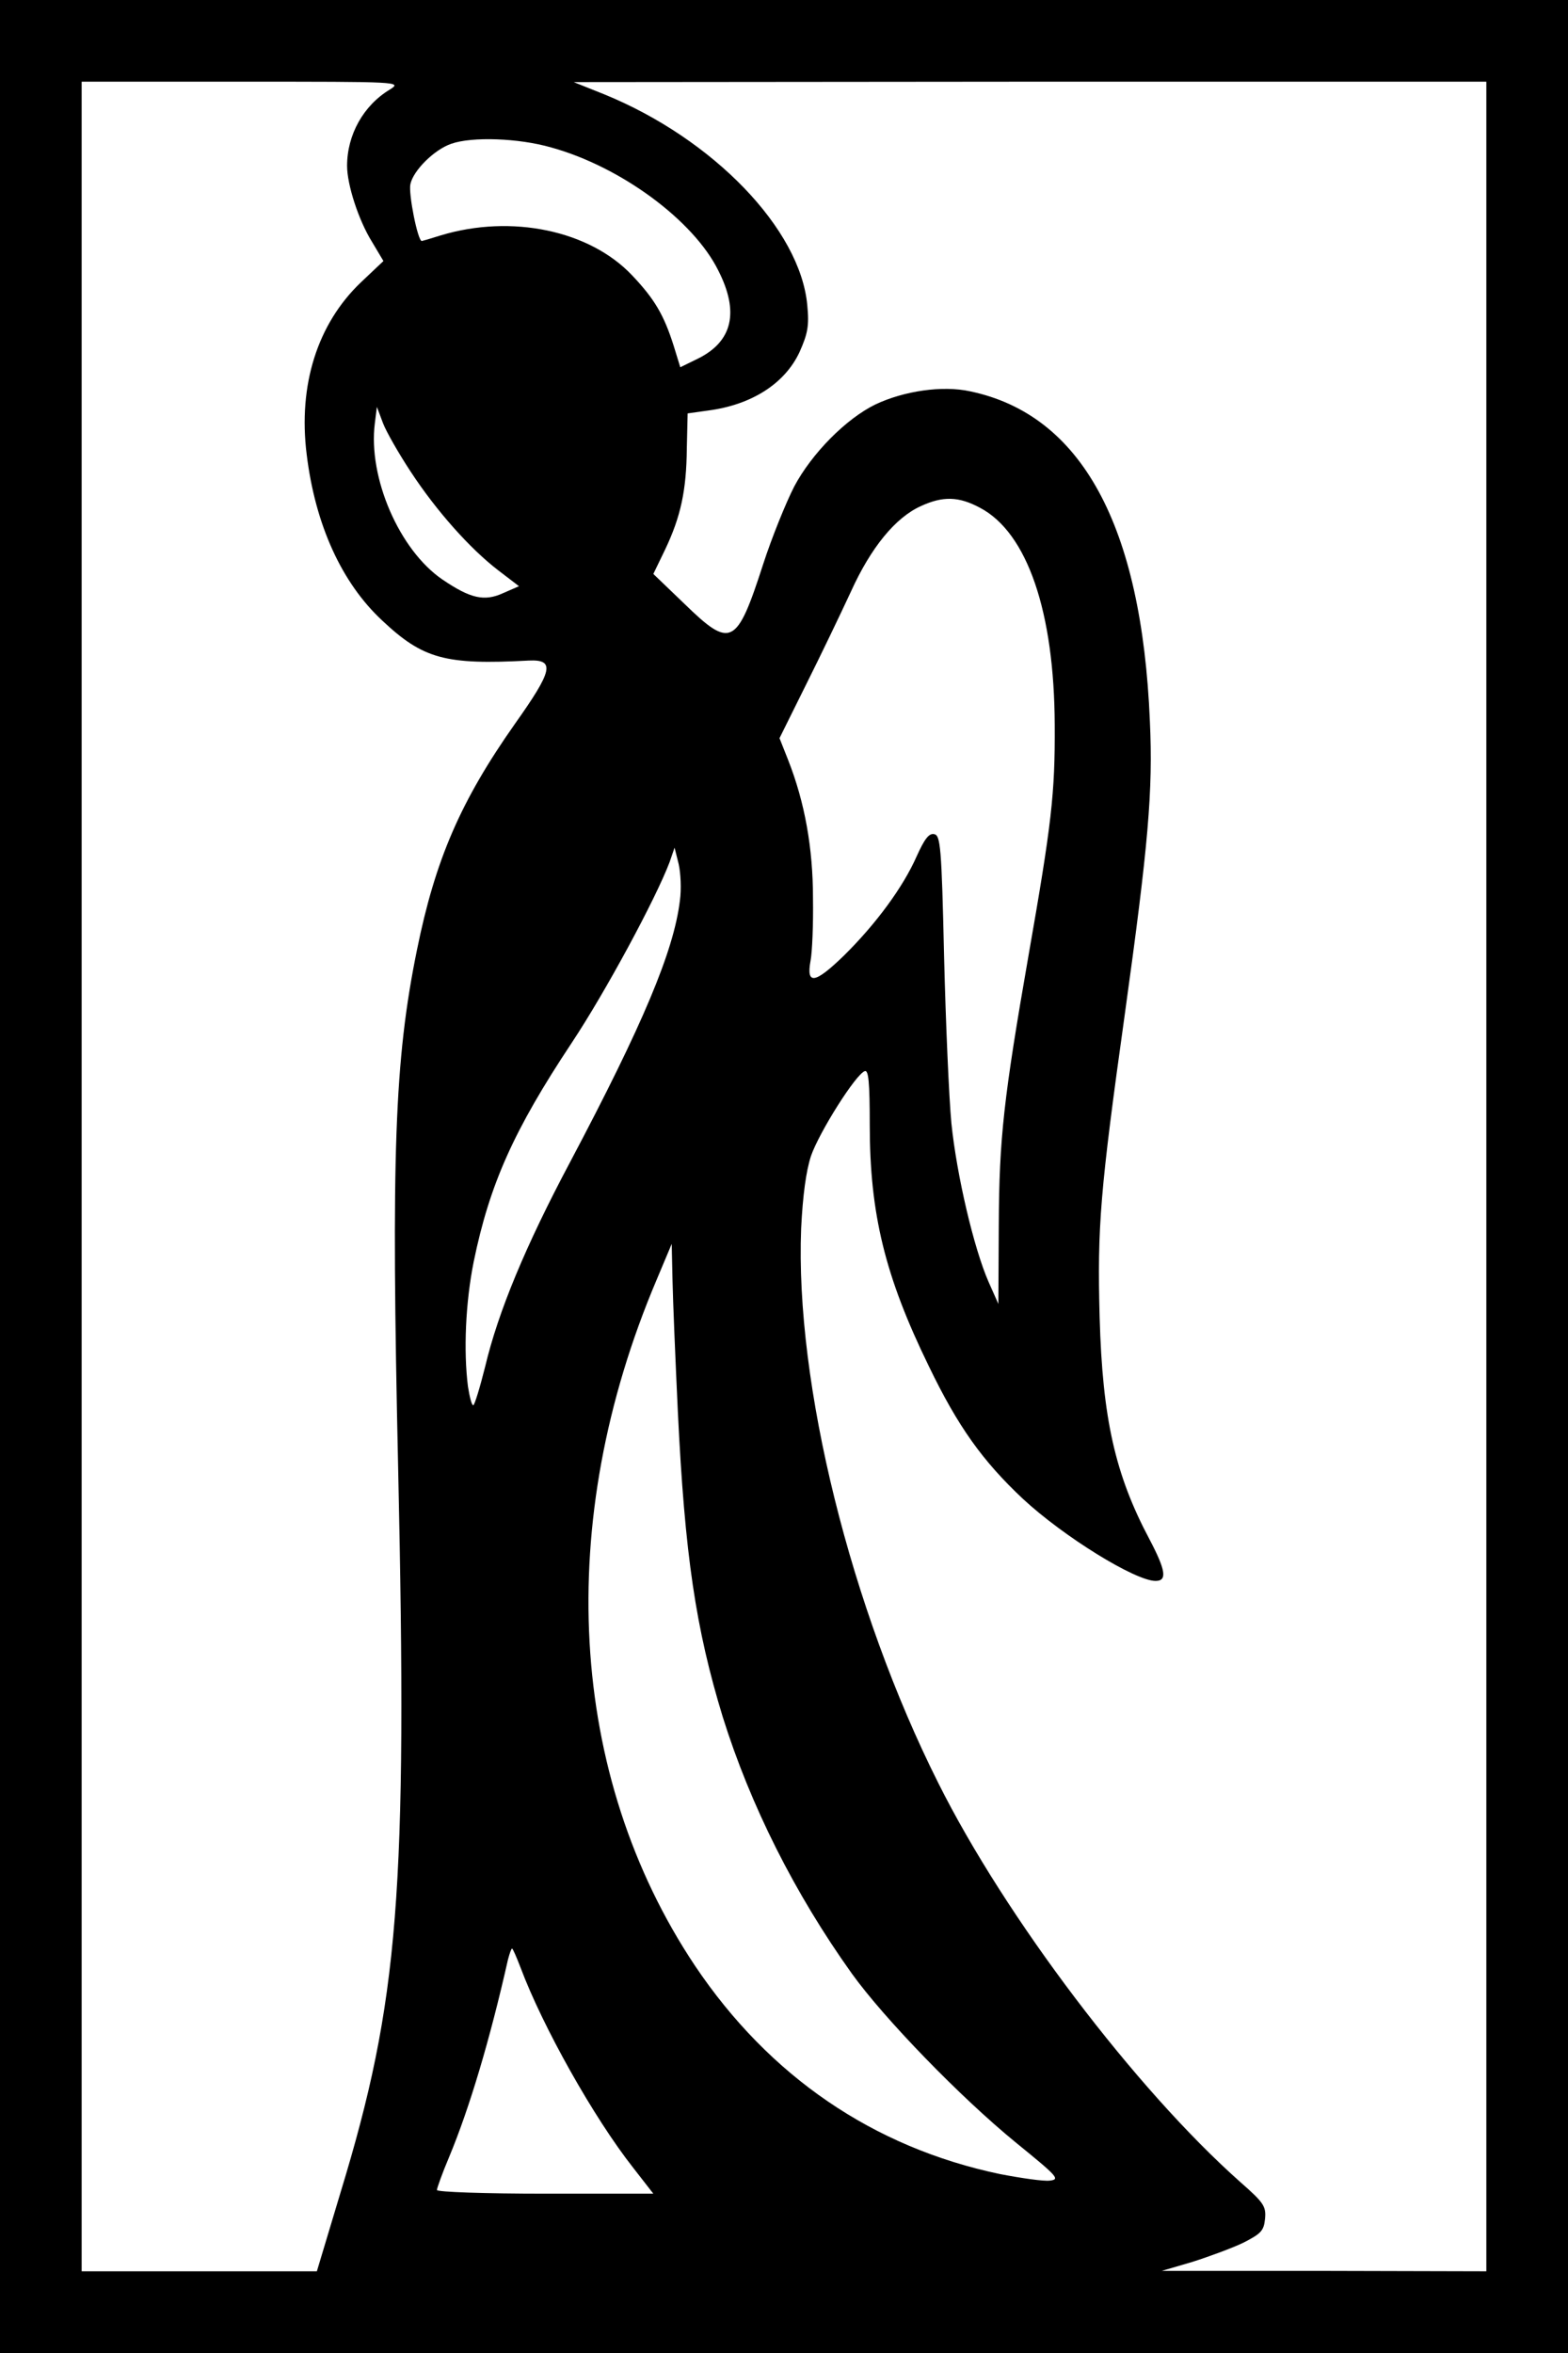 <?xml version="1.0" encoding="UTF-8" standalone="yes"?>
<svg version="1.0" xmlns="http://www.w3.org/2000/svg" width="384" height="576" viewBox="0 0 384 576" preserveAspectRatio="xMidYMid meet">
  <g transform="translate(0,576) scale(0.1,-0.1)" fill="#000000" stroke="none">
    <path d="M0 2880 l0 -2880 1920 0 1920 0 0 2880 0 2880 -1920 0 -1920 0 0
-2880z m955 2661 c-65 -39 -105 -111 -105 -187 0 -46 28 -133 61 -186 l28 -47
-55 -52 c-107 -102 -154 -252 -133 -421 21 -173 86 -315 185 -407 100 -94 154
-109 359 -98 65 3 59 -24 -34 -155 -133 -189 -195 -332 -240 -554 -55 -270
-63 -502 -46 -1265 23 -1043 2 -1307 -141 -1776 l-58 -193 -288 0 -288 0 0
2680 0 2680 393 0 c386 0 392 0 362 -19z m2685 -2661 l0 -2680 -397 1 -398 0
75 22 c41 13 98 34 125 47 43 22 50 29 53 58 3 31 -3 40 -60 90 -257 228 -576
649 -740 977 -215 428 -351 978 -336 1358 4 81 12 140 24 177 20 58 110 201
132 208 9 3 12 -28 12 -131 0 -218 37 -371 145 -592 71 -147 131 -231 230
-324 99 -92 275 -201 325 -201 29 0 25 26 -15 102 -84 158 -115 295 -122 543
-6 222 1 309 62 745 57 411 69 544 61 715 -20 480 -168 750 -440 807 -68 15
-162 1 -232 -32 -72 -35 -156 -120 -199 -201 -20 -39 -55 -125 -76 -190 -65
-201 -79 -208 -194 -96 l-75 72 29 60 c38 80 52 144 53 247 l2 86 50 7 c107
14 188 66 224 143 20 45 24 64 19 115 -17 186 -230 407 -497 516 l-75 30 1118
1 1117 0 0 -2680z m-2290 2519 c170 -47 348 -178 409 -301 52 -102 35 -174
-50 -216 l-43 -21 -16 52 c-24 76 -47 115 -102 173 -104 110 -295 150 -468 98
-25 -8 -46 -14 -47 -14 -10 0 -33 116 -28 139 7 34 59 85 100 99 51 18 165 14
245 -9z m-344 -794 c63 -96 145 -188 214 -241 l51 -39 -39 -17 c-46 -21 -80
-13 -148 33 -106 72 -183 250 -166 383 l5 40 15 -40 c8 -21 39 -75 68 -119z
m1394 -88 c116 -61 182 -255 183 -532 1 -168 -8 -243 -64 -563 -61 -350 -72
-448 -73 -660 l-1 -194 -24 54 c-36 82 -78 261 -91 388 -6 63 -14 248 -18 410
-6 268 -9 295 -24 298 -13 3 -24 -12 -43 -54 -33 -75 -99 -165 -178 -243 -71
-69 -93 -73 -82 -13 4 20 7 89 6 153 0 123 -20 235 -61 339 l-21 53 65 131
c36 72 85 174 110 228 49 108 109 181 171 209 54 25 93 24 145 -4z m-735 -962
c-15 -123 -90 -302 -269 -640 -109 -205 -176 -366 -208 -501 -13 -52 -26 -94
-29 -94 -4 0 -9 21 -13 46 -11 87 -6 205 14 305 39 190 98 322 240 536 83 125
206 353 240 443 l12 35 10 -40 c5 -22 7 -62 3 -90z m-5 -1250 c17 -352 44
-532 110 -748 68 -217 176 -432 316 -628 79 -110 266 -303 402 -414 102 -83
109 -90 83 -93 -15 -2 -70 6 -122 16 -310 65 -565 239 -747 510 -311 466 -346
1085 -94 1679 l37 88 2 -90 c1 -49 7 -193 13 -320z m-385 -1362 c54 -144 179
-367 276 -490 l49 -63 -265 0 c-146 0 -265 4 -265 9 0 4 13 41 30 81 50 120
100 288 144 483 4 15 8 27 10 27 2 0 11 -21 21 -47z"/>
  </g>
</svg>